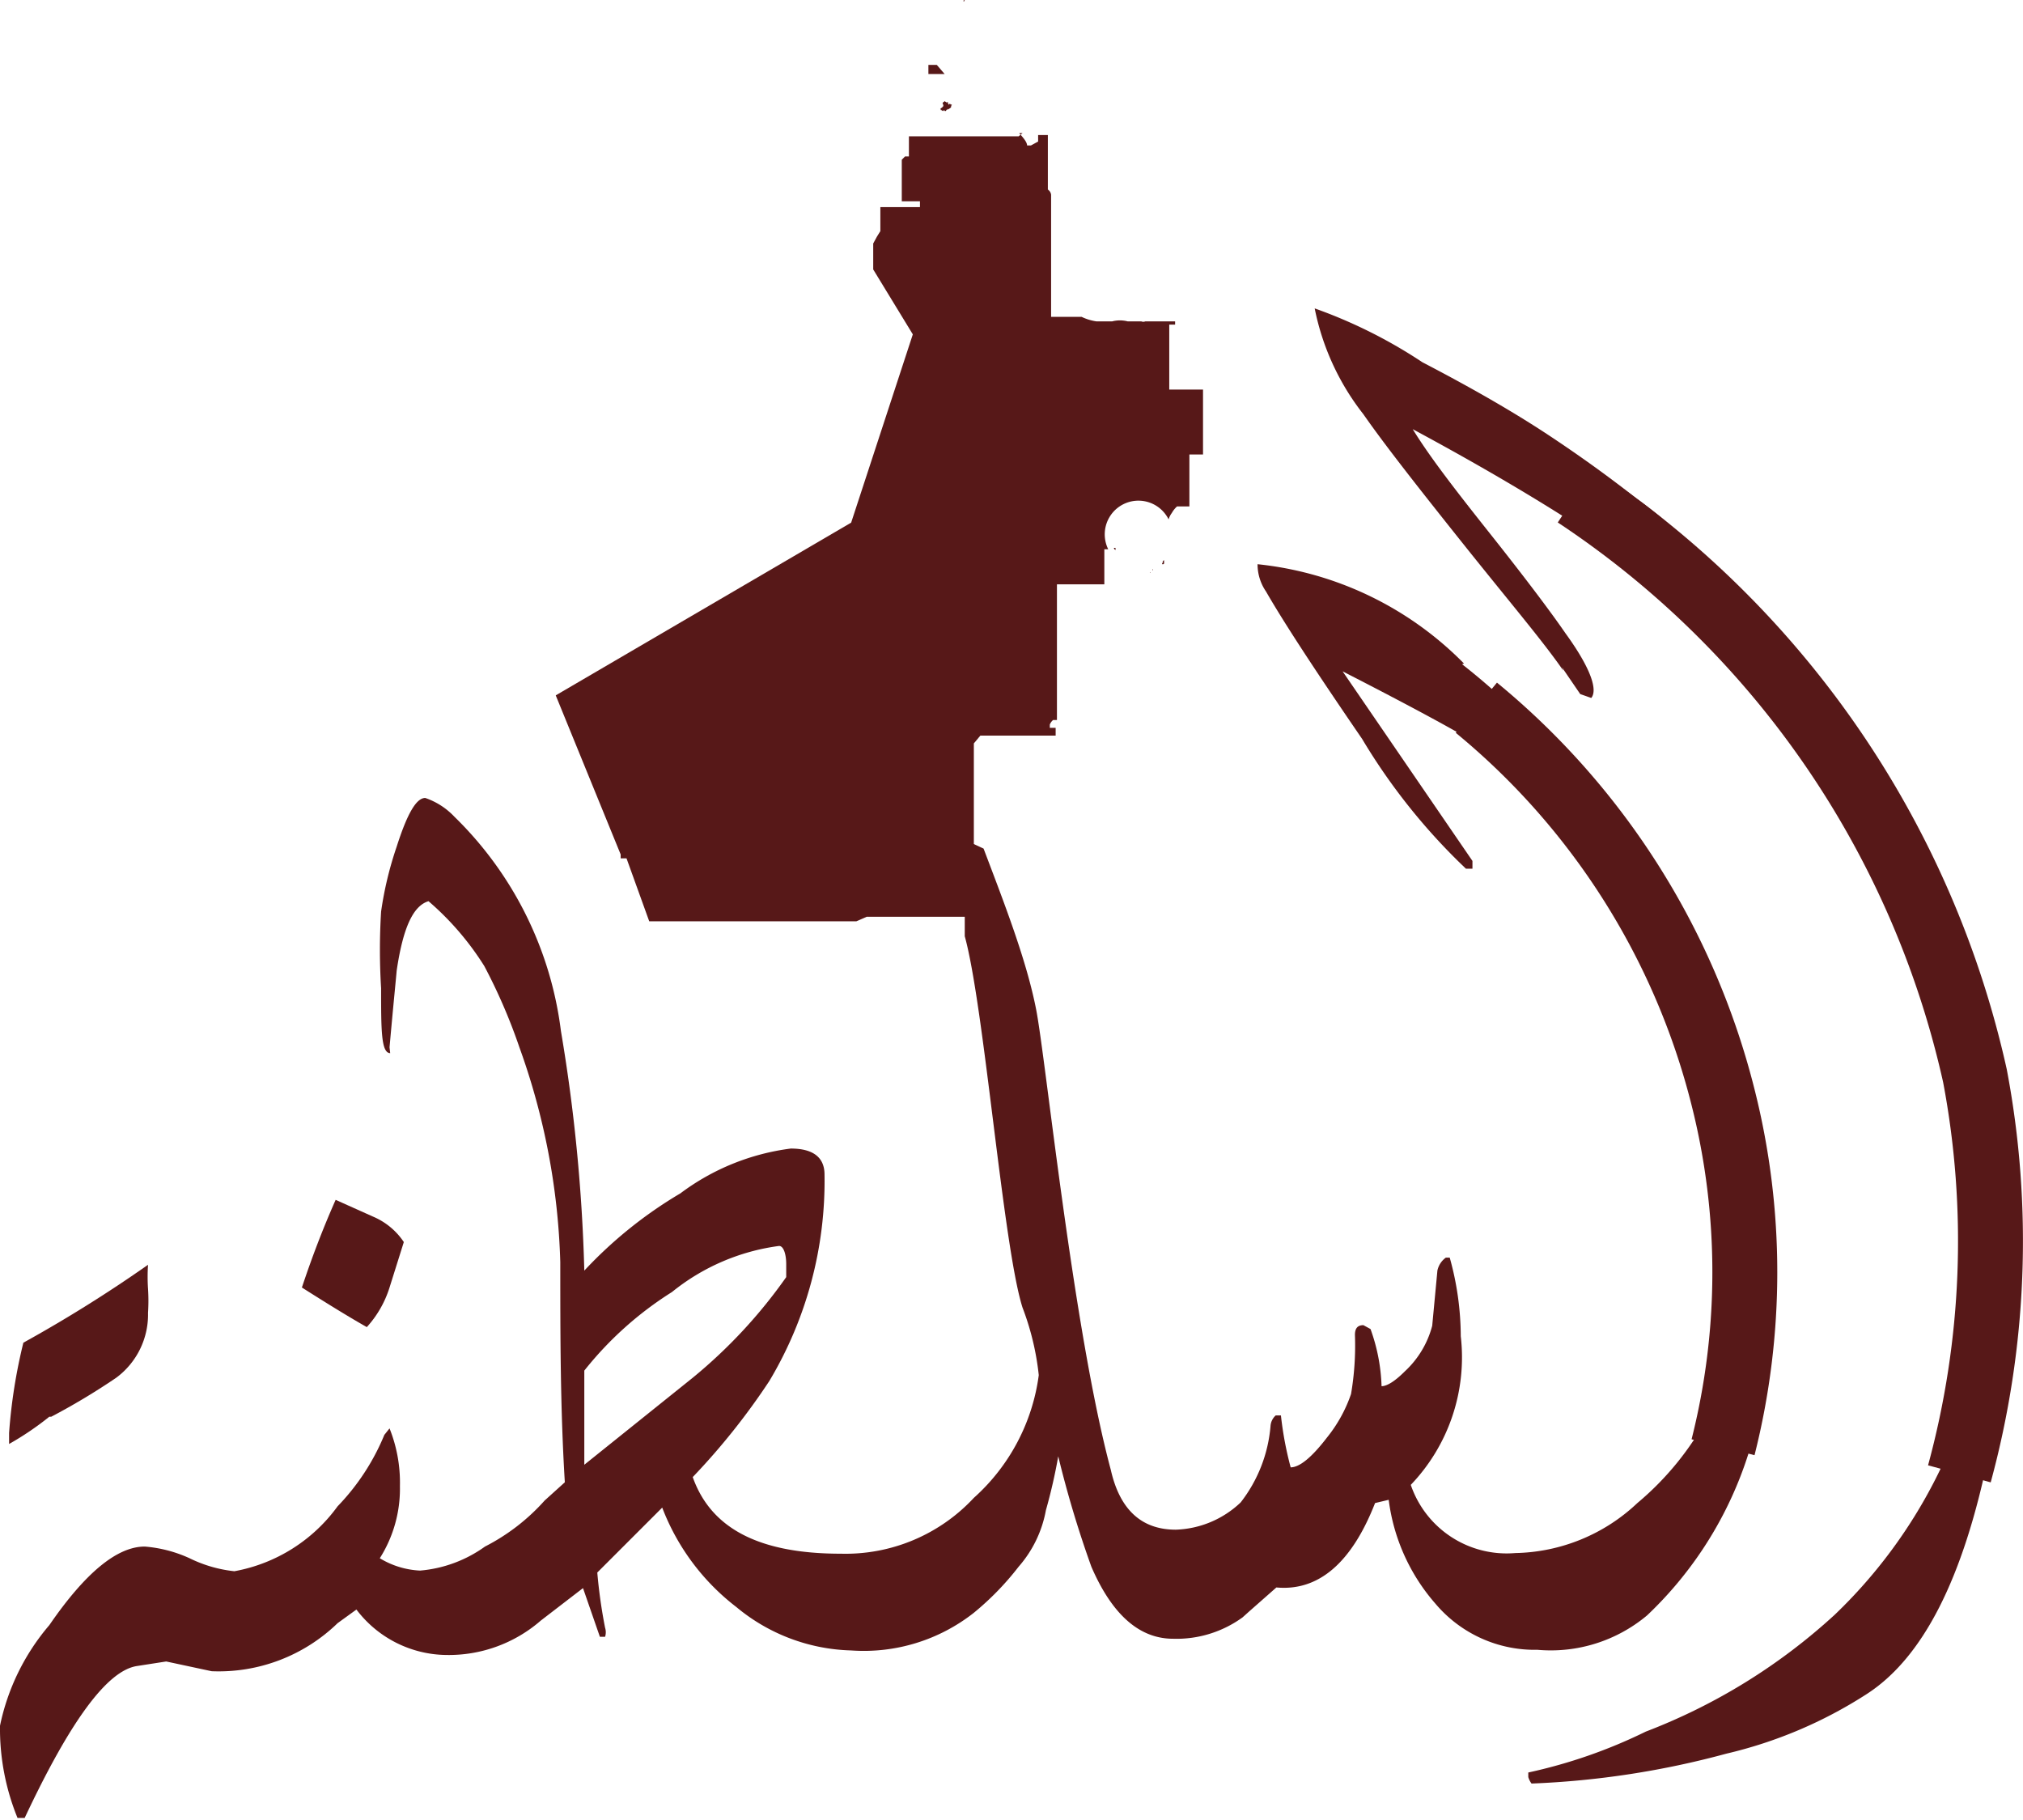 <?xml version="1.0" encoding="UTF-8"?> <svg xmlns="http://www.w3.org/2000/svg" viewBox="0 0 31.16 28.03"><defs><style>.cls-1{fill:#571818;}.cls-2{fill:none;stroke:#571818;stroke-miterlimit:10;}</style></defs><g id="Layer_2" data-name="Layer 2"><g id="Layer_1-2" data-name="Layer 1"><path class="cls-1" d="M.79,21.82a10.27,10.27,0,0,0,1-.6,1.21,1.21,0,0,0,.49-1,2.85,2.85,0,0,0,0-.37,2.77,2.77,0,0,1,0-.37A21.11,21.11,0,0,1,.36,20.68a8.26,8.26,0,0,0-.22,1.39l0,.17a4.55,4.55,0,0,0,.62-.42"></path><path class="cls-1" d="M6,19.83l.22-.7a1.07,1.07,0,0,0-.47-.39l-.58-.26c-.2.45-.37.9-.52,1.35.44.28.77.48,1,.61A1.63,1.63,0,0,0,6,19.83"></path><path class="cls-1" d="M22.55,10.22a5.21,5.21,0,0,0-3.18-1.53.74.74,0,0,0,.13.42c.27.47.76,1.22,1.48,2.27a9.41,9.41,0,0,0,1.6,2h.1l0-.12-2-2.92q1.62.83,2.16,1.17a5.28,5.28,0,0,1,1.8,1.68s0,.07,0,.1l.34-.21A.41.41,0,0,1,25,13a10.68,10.68,0,0,0-2.48-2.77"></path><path class="cls-1" d="M26.82,19.76a2.56,2.56,0,0,1,0,.39,4.53,4.53,0,0,1-1.6,3,2.81,2.81,0,0,1-1.88.77,1.56,1.56,0,0,1-1.61-1.05,2.84,2.84,0,0,0,.77-2.29,4.53,4.53,0,0,0-.17-1.21l-.06,0a.33.33,0,0,0-.13.2l-.08.85a1.46,1.46,0,0,1-.42.7c-.16.16-.28.23-.36.23h0a2.83,2.83,0,0,0-.17-.88L21,20.41c-.09,0-.13.05-.13.15a4.45,4.45,0,0,1-.06.91,2.2,2.2,0,0,1-.37.67c-.23.3-.42.46-.56.46a5.26,5.26,0,0,1-.15-.8l-.08,0a.24.24,0,0,0-.08.16,2.21,2.21,0,0,1-.46,1.18h0a1.52,1.52,0,0,1-1,.42c-.52,0-.86-.3-1-.92-.58-2.16-1-6.32-1.15-7.09s-.5-1.66-.81-2.48L15,13c-.1,0-.14.21-.14.56v.86c.3,1.08.59,4.78.89,5.72A4.13,4.13,0,0,1,16,21.18a3.08,3.08,0,0,1-1,1.89h0a2.7,2.7,0,0,1-2.05.86c-1.26,0-2-.39-2.28-1.18a10.52,10.52,0,0,0,1.18-1.48,6,6,0,0,0,.85-3.18c0-.26-.17-.4-.52-.4a3.59,3.59,0,0,0-1.7.69A6.65,6.65,0,0,0,9,19.57a26.19,26.19,0,0,0-.36-3.69A5.57,5.57,0,0,0,7,12.58a1.11,1.11,0,0,0-.45-.29c-.14,0-.28.25-.44.75a5.48,5.48,0,0,0-.24,1,9.64,9.64,0,0,0,0,1.18c0,.64,0,1,.14,1L6,16.13c.06-.67.1-1.06.11-1.18.1-.68.26-1,.49-1.07a4.39,4.39,0,0,1,.86,1A8.63,8.63,0,0,1,8,16.13a10.6,10.6,0,0,1,.63,3.31c0,1.12,0,2.25.07,3.39l-.31.28v0a3.15,3.15,0,0,1-.92.71,2,2,0,0,1-1,.37A1.31,1.31,0,0,1,5.85,24a2,2,0,0,0,.31-1.11A2.25,2.25,0,0,0,6,22l-.08.1A3.5,3.5,0,0,1,5.2,23.2h0a2.52,2.52,0,0,1-1.59,1A2.05,2.05,0,0,1,2.92,24a2.05,2.05,0,0,0-.69-.18c-.43,0-.92.41-1.47,1.21A3.46,3.46,0,0,0,0,26.58,3.64,3.64,0,0,0,.27,28L.38,28c.7-1.49,1.27-2.27,1.73-2.34l.45-.07.7.15A2.63,2.63,0,0,0,5.2,25v0l.29-.21a1.76,1.76,0,0,0,1.39.7,2.16,2.16,0,0,0,1.45-.53l.65-.5.26.75.08,0a.23.23,0,0,0,0-.14,7.89,7.89,0,0,1-.12-.85l1-1a3.51,3.51,0,0,0,1.14,1.53,2.88,2.88,0,0,0,1.77.67A2.74,2.74,0,0,0,15,24.84h0a4.36,4.36,0,0,0,.69-.71,1.81,1.81,0,0,0,.42-.87,8.37,8.37,0,0,0,.19-.83,16.49,16.49,0,0,0,.51,1.7q.48,1.11,1.26,1.11a1.73,1.73,0,0,0,1.07-.33h0l0,0,.1-.09.42-.37c.65.06,1.16-.38,1.52-1.3l.21-.05a3,3,0,0,0,.72,1.6,2,2,0,0,0,1.57.71,2.31,2.31,0,0,0,1.69-.53h0a5.87,5.87,0,0,0,1.82-4.68c0-.13,0-.26,0-.39ZM9,22.56V21.11a5.37,5.37,0,0,1,1.35-1.21A3.31,3.31,0,0,1,12,19.19c.07,0,.11.13.11.28l0,.2a7.79,7.79,0,0,1-1.44,1.55L9,22.56"></path><path class="cls-1" d="M24.06,10.28l.28.41.17.06c.1-.12,0-.45-.4-1-.22-.32-.61-.84-1.19-1.57S22,7,21.76,6.61c2.88,1.55,4.72,2.89,5.5,4l.14.21.28-.18c-.29-.49-.61-1-1-1.51a6.7,6.7,0,0,0-1.47-1.45c-.47-.37-.91-.68-1.3-.94s-1-.64-2-1.16a7.59,7.59,0,0,0-1.66-.83A3.86,3.86,0,0,0,21,6.38c.32.46.83,1.11,1.54,2s1.23,1.5,1.54,1.95"></path><path class="cls-1" d="M30.58,20.33a7.75,7.75,0,0,1-2.32,4.54,9.12,9.12,0,0,1-2.91,1.8,7.9,7.9,0,0,1-1.81.63l0,0v.07a.31.31,0,0,0,.05.1,13.41,13.41,0,0,0,3-.46,6.87,6.87,0,0,0,2.15-.91c.88-.56,1.5-1.79,1.89-3.69a18.71,18.71,0,0,0,.29-2.12Z"></path><polygon class="cls-1" points="14.55 1.67 14.55 1.66 14.54 1.65 14.55 1.63 14.57 1.65 14.57 1.66 14.55 1.67"></polygon><polygon class="cls-1" points="14.65 1.65 14.64 1.66 14.64 1.66 14.64 1.66 14.63 1.67 14.63 1.67 14.63 1.67 14.62 1.67 14.62 1.68 14.61 1.68 14.6 1.68 14.6 1.68 14.59 1.69 14.59 1.69 14.58 1.69 14.58 1.7 14.57 1.7 14.57 1.7 14.57 1.7 14.57 1.71 14.57 1.71 14.56 1.71 14.55 1.71 14.55 1.7 14.54 1.7 14.53 1.7 14.53 1.7 14.53 1.71 14.53 1.71 14.53 1.71 14.53 1.71 14.52 1.71 14.52 1.71 14.52 1.71 14.51 1.7 14.5 1.7 14.5 1.69 14.5 1.69 14.49 1.7 14.49 1.69 14.49 1.68 14.48 1.67 14.49 1.67 14.5 1.66 14.51 1.66 14.52 1.64 14.52 1.64 14.53 1.64 14.53 1.64 14.53 1.64 14.53 1.64 14.53 1.63 14.53 1.62 14.53 1.61 14.52 1.61 14.52 1.61 14.53 1.6 14.52 1.6 14.52 1.6 14.52 1.6 14.52 1.59 14.52 1.59 14.52 1.59 14.52 1.59 14.52 1.59 14.52 1.58 14.52 1.58 14.52 1.58 14.52 1.58 14.53 1.58 14.53 1.58 14.53 1.57 14.53 1.57 14.54 1.57 14.54 1.57 14.55 1.56 14.55 1.56 14.56 1.56 14.56 1.57 14.56 1.57 14.57 1.57 14.57 1.57 14.58 1.58 14.58 1.58 14.58 1.58 14.59 1.58 14.59 1.58 14.59 1.58 14.59 1.57 14.6 1.57 14.6 1.58 14.6 1.58 14.6 1.59 14.61 1.6 14.61 1.61 14.61 1.61 14.61 1.61 14.62 1.61 14.62 1.6 14.63 1.6 14.63 1.6 14.65 1.61 14.65 1.61 14.66 1.61 14.66 1.61 14.66 1.62 14.66 1.62 14.65 1.63 14.65 1.63 14.65 1.63 14.65 1.63 14.65 1.64 14.65 1.64 14.65 1.64 14.65 1.65 14.65 1.65"></polygon><polygon class="cls-1" points="14.58 1.65 14.58 1.65 14.57 1.65 14.57 1.65 14.57 1.64 14.56 1.64 14.56 1.64 14.56 1.64 14.56 1.63 14.56 1.63 14.55 1.64 14.55 1.64 14.55 1.64 14.55 1.64 14.55 1.65 14.54 1.65 14.55 1.65 14.55 1.65 14.55 1.65 14.55 1.66 14.55 1.66 14.55 1.66 14.55 1.67 14.55 1.67 14.55 1.67 14.55 1.68 14.55 1.68 14.56 1.67 14.56 1.67 14.56 1.67 14.56 1.67 14.56 1.67 14.57 1.67 14.57 1.67 14.57 1.67 14.57 1.66 14.57 1.66 14.57 1.66 14.57 1.66 14.57 1.66 14.57 1.65 14.58 1.65"></polygon><polygon class="cls-1" points="17.17 8.46 17.17 8.46 17.16 8.45 17.16 8.45 17.16 8.44 17.17 8.44 17.17 8.44 17.18 8.44 17.18 8.45 17.18 8.45 17.18 8.45 17.18 8.46 17.18 8.46 17.18 8.47 17.17 8.46"></polygon><polyline class="cls-1" points="14.85 0.02 14.85 0.02 14.84 0.02 14.84 0.01 14.84 0.01 14.85 0 14.85 0 14.86 0.01 14.86 0.01 14.86 0.01 14.85 0.02"></polyline><path class="cls-1" d="M14.79.07h0s0,0,0,0"></path><path class="cls-1" d="M10,14.19h.8v0h.09v0h.36s0,0,0,0h0s0,0,0,0l0,0h.25l.07,0h.53s.06,0,.06,0h0s0,0,0,0h0s0,0,0,0h.17s0,0,0,0,0,0,0,0h.09v0h.16l0,0v0h0s0,0,0,0l0,0h0s0,0,0,0h0v0h0s0,0,0,0l0,0h0s0,0,0,0h0s0,0,0,0h0s0,0,0,0h0s0,0,0,0H13v0h0l0,0h0l0,0h.05s0,0,0,0h.14s0,0,0,0h0l.16-.07h.59s0,0,0,0h.21s0,0,0,0h.09l.08,0,.09,0,0,0h0l0,0h0s0,0,0,0l0,0h0v0h.1v0H15v0h0v0h0v0h0v0h0V11.5h0v-.05l0,0v0l0,0,.1-.12,0,0h0l0,0,0,0h.05l0,0h.05l.08,0h0l0,0h0l.07,0h.2l.07,0h.48c.07,0,.1,0,.14,0l0,0h.09v0h0v0h0v0h-.07v0h0v-.12h0v0h0v0h0v0h-.09v0h0v0h0v0h0v0h0s0,0,0,0h0a0,0,0,0,1,0,0,0,0,0,0,1,0-.05h0a.18.18,0,0,1,.05-.07v0h.06v0h0v0h0v0h0v0h0s0,0,0,0h0v0h0V9h.06V9h.1l0,0h0l0,0h.33s0,0,0,0h0s0,0,0,0h0s0,0,0,0h0s0,.05,0,0h0s0,0,0,0h0s0,0,0,0h0s0,0,0,0h0v0h0v0h0s0,0,0,0h0s0,0,0,0h0s0,0,0,0h0l0,0h0s0,0,0,0h0s0,0,0,0h.11s0,0,0,0h.08l0,0h0a0,0,0,0,0,0,0h.05a.05.05,0,0,0,0,0h0s0,0,0,0h0v0h0v0h0s0,0,0,0v0h0V8.4l0,0h0l0,0,0,0h0l0,0h0v0h0v.06h0v0h0s0,0,0,0h0s0,0,0,0h0s0,0,0,0h0s0,0,0,0h.06v0h0s0,0,0,0h0A.19.19,0,0,1,18,8h0s0,0,0,0a.31.31,0,0,1,.05-.1.39.39,0,0,1,.08-.1l0,0,0,0,0,0h0v0h0l0,0,0,0h0l0,0,0,0,0,0,0,0,0,0,0,0h.06l0,0,0,0,.06,0,0,0h0v0h.07V7h0V7h0v0h0v0h0v0h0l0,0,0,0v0l0,0h0v0h0v0h.08v0h.13v0h0V6h0s0,0,0,0h0v0s0,0,0,0h0s0,0,0,0h0s0,0,0,0h0v0h0s0,0,0,0h0s0,0,0,0,0,0,0,0h0s0,0,0,0h0v0h-.3s0,0,0,0h0v0h-.08l0,0,0,0h0s0,0,0,0h0v0h-.08v0h-.06v0h0v0h0V5h-.13l0,0,0,0v0h-.05v0l0,0v0H18.1v0h0v0h0l0,0h0s0,0,0,0h0l0,0,0,0s0,0,0-.05v0h0v0h-.1s0,0,0,0H17.7s0,0,0,0h0s0,0,0,0h0s0,0,0,0h0s0,0,0,0h-.06s0,0,0,0h0a.08.08,0,0,1-.06,0h-.16l0,0h0l0,0,0,0,0,0,0,0h-.05a.48.48,0,0,0-.24,0h-.15l0,0h0l0,0h0s0,0,0,0h0s0,0,0,0h0s0,0,0,0h0s0,0,0,0h0s0,0,0,0h0s-.06,0-.09,0a.78.78,0,0,1-.23-.07h0s0,0,0,0h-.12l-.06,0h0l0,0h-.15l-.07,0h-.07l0,0,0,0,0,0h0l0,0h0l0,0h0l0,0,0,0,0,0,0,0,0,0,0,0v0h0v0l0,0h0l0,0v0h0V3l0,0a.11.11,0,0,0-.05-.08h0l0,0,0,0,0,0,0-.07,0,0,0-.08v0l0,0,0-.08,0,0V2.36l0,0V2.28h0V2.21l0,0V2.08h-.07s0,0,0,0l0,0,0,0,0,0h0s0,0,0,0h-.08v.1l-.11.06h-.06c0-.07-.12-.18-.12-.19v0l.11,0,0,0,0,0h0s0,0,0,0v0h0v0h0l0,0h-.06l-.06.05H14v0h0v0l0,0v.16h0v0h0v.15h0l-.06,0,0,0v0l-.05.05v.06l0,0,0,0,0,0v0h0V3h0V3.1l0,0h0v0h.28l0,0h0v0l0,0v.09H14l-.07,0h-.06l0,0h-.06l-.06,0-.07,0-.07,0,0,0h0l-.05,0h0v0h0v0h0v0h0v.12h0v0h0l0,0h0v.14h0l0,0h0v0h0l0,0h0v0l0,.06v0h0v0h0v0l0,0,0,0,0,.05-.05.08-.06.11,0,.06,0,0v0h0v0h0v0h0v0h0v.19h0v0h0v0h0v.15h0l.61,1-.95,2.9L8.56,10.71l1,2.45,0,.06h0v0l.09,0Z"></path><path class="cls-1" d="M14.55,1.14v0h.15s0,0,0,0h0s0,0,0,0,0,0,0,0h0a0,0,0,0,1,0,0h0s0,0,0,0h0s0,0,0,0h-.07s0,0,0,0h.09s0,0,0,0h.05s0,0,0,0h0s0,0,0,0h0s0,0,0,0h-.09s0,0,0,0,0,0,0,0h-.15s0,0,0,0h-.1v0h-.06v0h-.07v0h0v0h0v0h0v0h0v0h0v0h0v0h0v0h0v0h0v0h0v0h0V1h0V1h0v0h0v0h0v0h.13"></path><polygon class="cls-1" points="17.17 8.46 17.17 8.46 17.16 8.45 17.16 8.45 17.16 8.44 17.17 8.44 17.17 8.44 17.18 8.44 17.18 8.45 17.18 8.45 17.18 8.45 17.18 8.46 17.18 8.46 17.18 8.47 17.17 8.46"></polygon><path class="cls-1" d="M17.84,8.31h0s0,0,0,0h0v0s0,0,0,0"></path><path class="cls-1" d="M17.11,8.5h0v0s0,0,0,0"></path><path class="cls-1" d="M17.11,8.63h0"></path><path class="cls-1" d="M17.1,8.53h0"></path><path class="cls-1" d="M17.73,8.84h0"></path><polygon class="cls-1" points="17.72 8.82 17.71 8.82 17.72 8.81 17.72 8.81 17.72 8.81 17.72 8.82 17.72 8.82 17.72 8.82"></polygon><polygon class="cls-1" points="17.76 8.78 17.76 8.78 17.75 8.78 17.75 8.77 17.76 8.77 17.76 8.77 17.76 8.77 17.76 8.78 17.76 8.78"></polygon><polyline class="cls-1" points="17.93 8.67 17.93 8.67 17.93 8.68 17.93 8.68 17.92 8.69 17.92 8.69 17.91 8.69 17.91 8.69 17.91 8.69 17.9 8.69 17.9 8.69 17.9 8.68 17.9 8.68 17.9 8.67 17.91 8.67 17.91 8.66 17.91 8.66 17.91 8.65 17.91 8.65 17.91 8.65 17.91 8.64 17.92 8.64 17.92 8.64 17.92 8.63 17.93 8.63 17.93 8.64 17.93 8.64 17.93 8.64 17.93 8.64 17.93 8.65 17.93 8.65 17.93 8.66 17.93 8.66 17.93 8.66 17.93 8.66 17.93 8.67"></polyline><path class="cls-1" d="M18,8.45h0s0,0,0,0"></path><path class="cls-1" d="M18,8.35h0"></path><path class="cls-1" d="M18.08,8.34h.06v0h0v0h0v0h-.39s0,0,0,0h.32"></path><path class="cls-1" d="M14.61,13h0"></path><path class="cls-1" d="M14.21,13h0s0,0,0,0h0s0,0,0,0,0,0,0,0l-.05,0h0c-.07,0,.07.09.14,0"></path><path class="cls-1" d="M13.89,13h0s0,0,0,0h0s0,0,0,0h0"></path><polygon class="cls-1" points="13.56 13.05 13.56 13.04 13.56 13.04 13.57 13.04 13.57 13.03 13.57 13.03 13.57 13.02 13.56 13.02 13.55 13.02 13.54 13.02 13.54 13.03 13.55 13.03 13.55 13.04 13.54 13.04 13.54 13.05 13.54 13.05 13.54 13.06 13.55 13.06 13.55 13.06 13.56 13.06 13.56 13.05 13.56 13.05"></polygon><polygon class="cls-1" points="14.31 12.84 14.31 12.84 14.31 12.83 14.31 12.83 14.31 12.83 14.32 12.83 14.32 12.83 14.32 12.84 14.32 12.84 14.32 12.84 14.31 12.84 14.31 12.84 14.31 12.84 14.31 12.84 14.31 12.84"></polygon><polygon class="cls-1" points="14.57 12.99 14.56 12.99 14.56 12.98 14.56 12.98 14.56 12.97 14.56 12.97 14.56 12.97 14.57 12.97 14.57 12.98 14.57 12.98 14.57 12.98 14.57 12.99 14.57 12.99 14.57 12.99"></polygon><path class="cls-2" d="M22.74,10.9a11.34,11.34,0,0,1,3.8,6,11,11,0,0,1,0,5.39"></path><path class="cls-2" d="M24.27,7.63a14.49,14.49,0,0,1,6.15,8.94,13.65,13.65,0,0,1-.24,6.13"></path></g></g></svg> 
